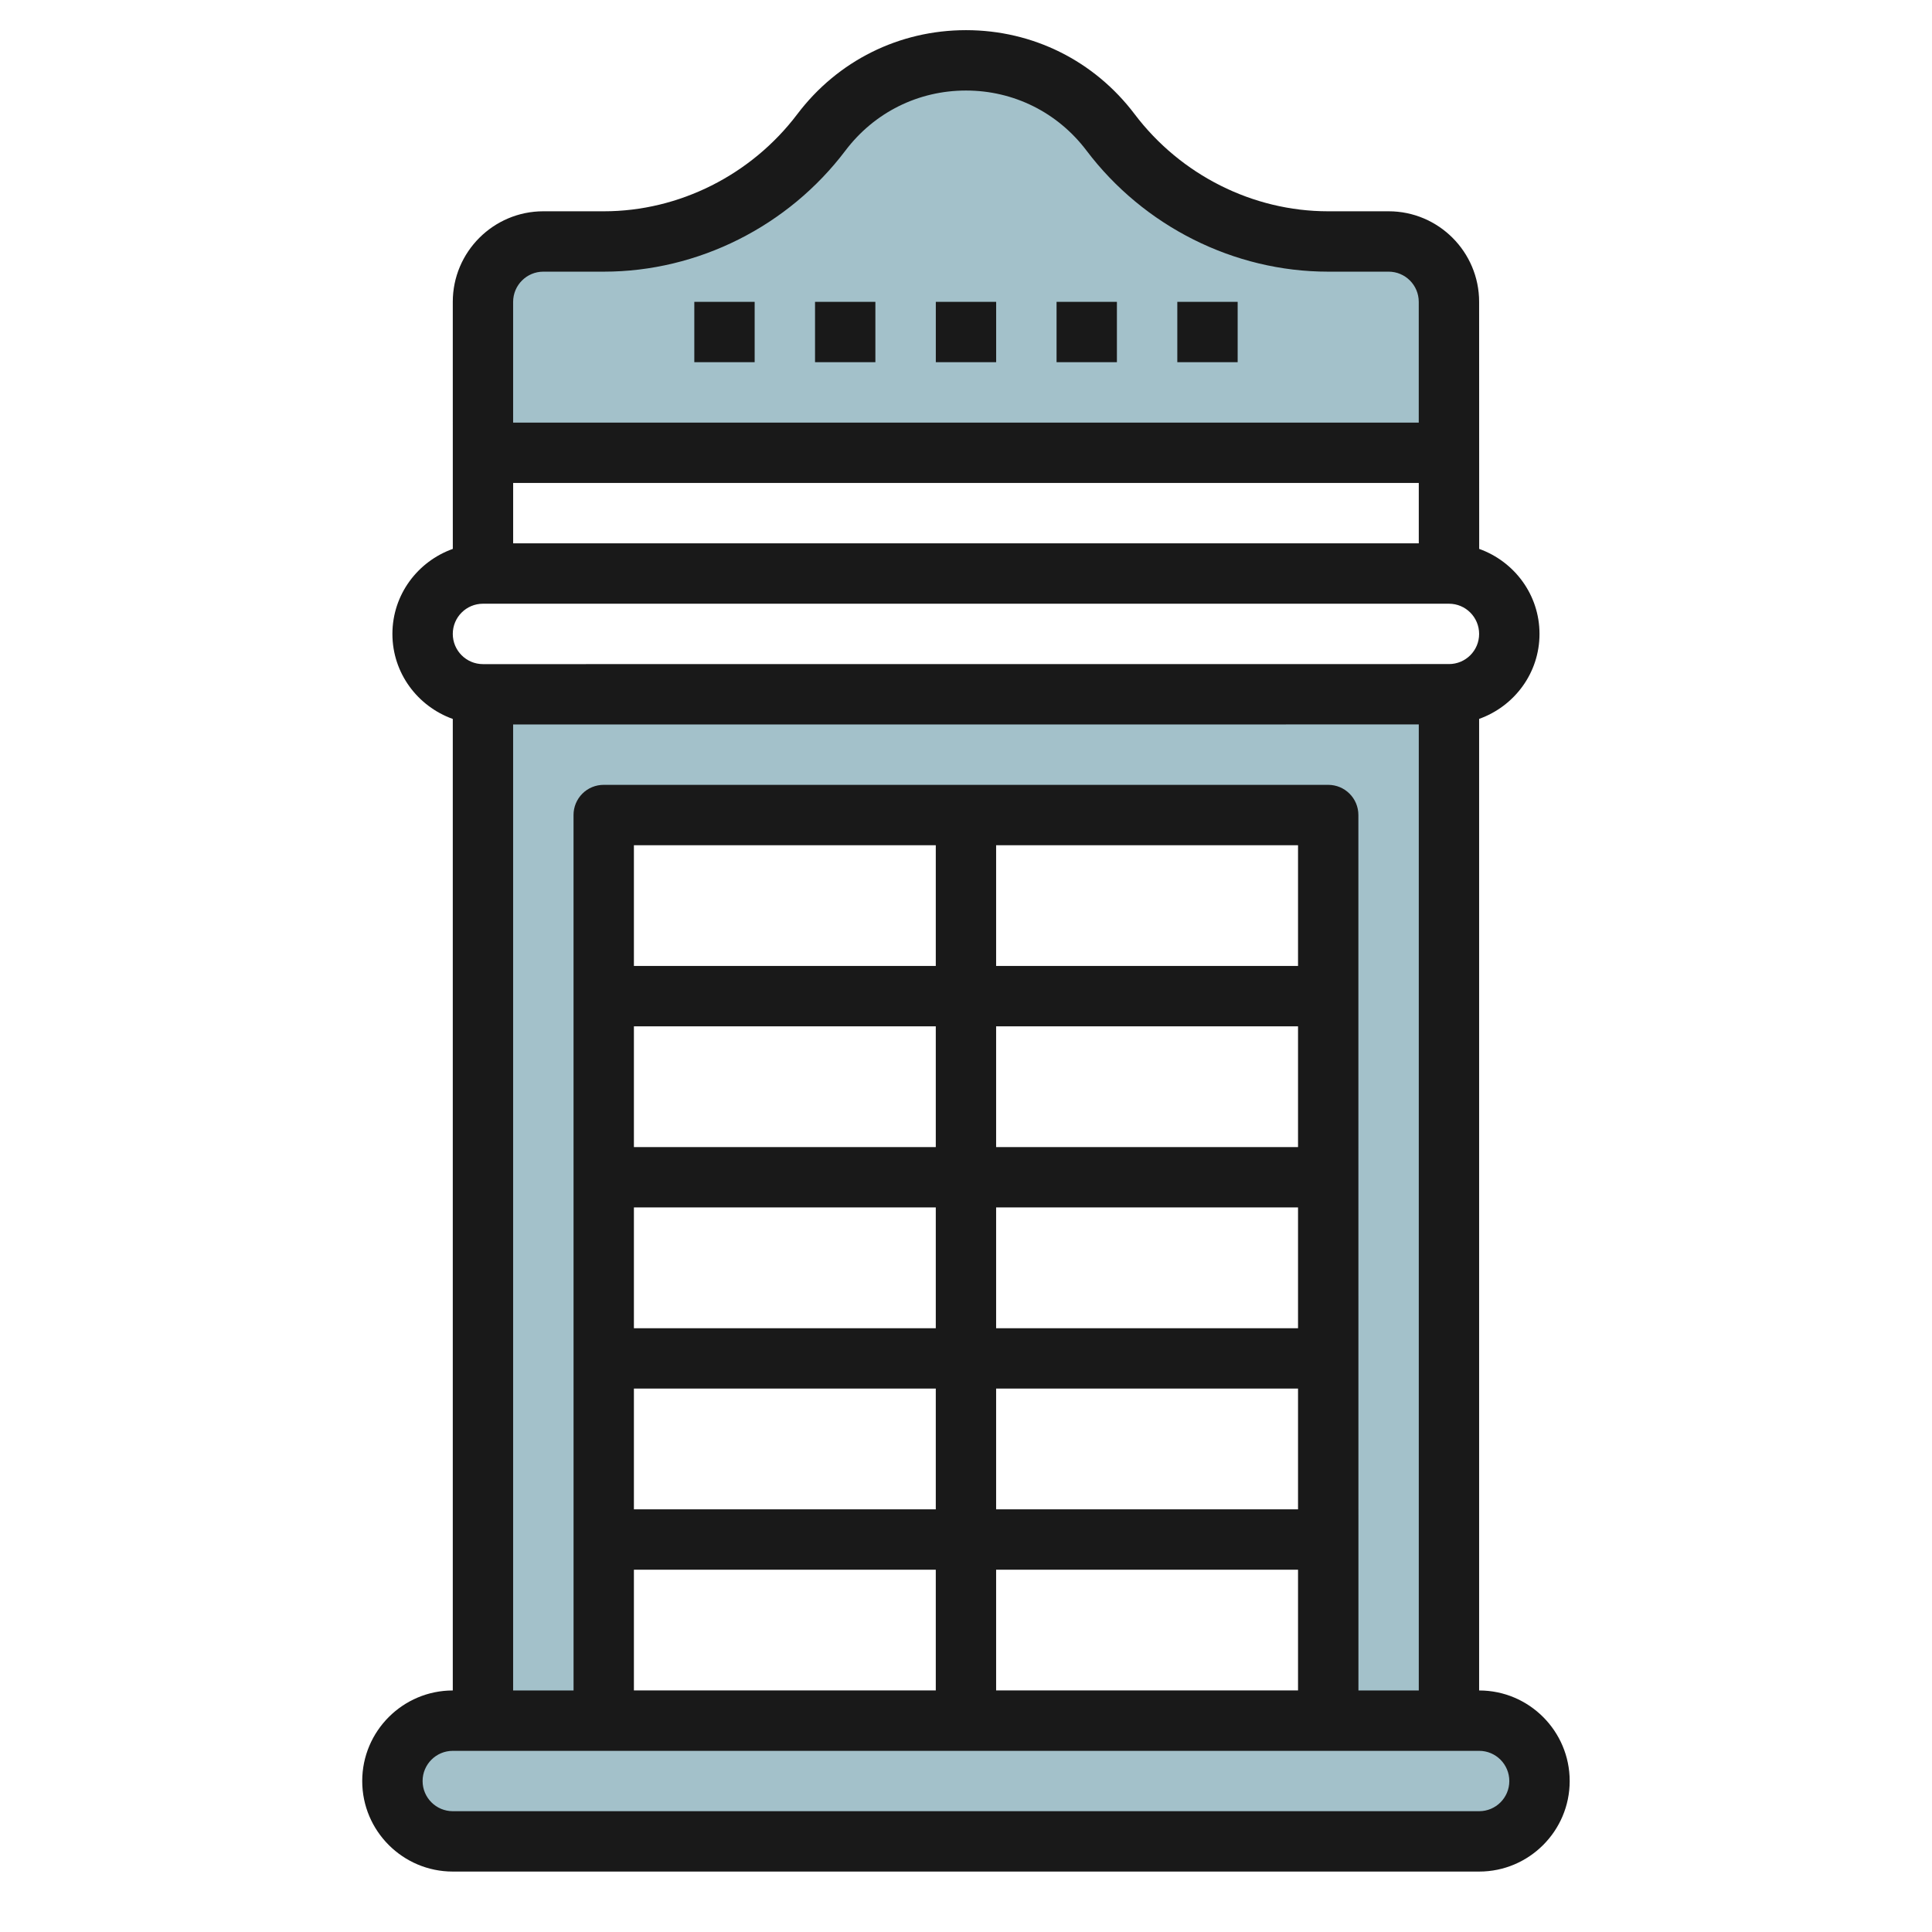 <svg id="Layer_3" enable-background="new 0 0 64 64" height="512" viewBox="0 0 64 64" width="512" xmlns="http://www.w3.org/2000/svg"><g><g fill="#a3c1ca"><path d="m16 23v34h4v-30h24v30h4v-34z"/><path d="m48 15v-5c0-1.105-.895-2-2-2h-2.008c-2.837 0-5.492-1.351-7.202-3.615-1.096-1.449-2.834-2.385-4.79-2.385s-3.694.936-4.79 2.385c-1.71 2.264-4.365 3.615-7.202 3.615h-2.008c-1.105 0-2 .895-2 2v5z"/><path d="m49 61h-34c-1.105 0-2-.895-2-2s.895-2 2-2h34c1.105 0 2 .895 2 2s-.895 2-2 2z"/></g><g fill="#191919"><path d="m49 55.999h-.002v-32.185c1.161-.414 2-1.513 2-2.815s-.838-2.401-1.998-2.816l-.002-8.184c0-1.654-1.345-3-2.998-3h-2.009c-2.488 0-4.882-1.203-6.405-3.218-1.337-1.768-3.373-2.782-5.586-2.782-2.215 0-4.251 1.014-5.588 2.782-1.523 2.015-3.917 3.218-6.404 3.218h-2.009c-1.654 0-3 1.346-3 3l.001 8.184c-1.162.414-2.001 1.514-2.001 2.817 0 1.301.839 2.401 2 2.816v32.183c-1.654 0-3 1.346-3 3.001 0 1.653 1.346 2.998 3 2.998h34.001c1.653 0 2.998-1.346 2.998-2.999 0-1.654-1.345-3-2.998-3zm-32.001-40.001h30v2h-30zm1-6.999h2.009c3.11 0 6.101-1.5 7.999-4.012.956-1.263 2.411-1.988 3.993-1.988 1.58 0 3.035.725 3.991 1.988 1.898 2.512 4.889 4.012 8 4.012h2.009c.551 0 .998.448.998 1v4h-30v-4c.001-.552.449-1 1.001-1zm-2 11h32.001c.551 0 .998.448.998 1.001 0 .551-.447.998-.998.998-.001 0-.001 0-.001 0l-32 .002c-.552 0-1-.449-1-1.001s.448-1 1-1zm.999 4.001 30.001-.002v32.001h-1.999l-.002-29.001c0-.552-.447-.999-1-.999h-23.999c-.266 0-.521.104-.708.292s-.293.442-.292.708l.001 29h-2.002zm4.001 27.998h10v4h-10zm11.999 0h10.001v4h-10.001zm10.001-13.999h-10.001v-4.001h10.001zm0 1.999v4.001h-10.001v-4.001zm0 6v4.001h-10.001v-4.001zm0-13.999h-10.001v-4h10.001zm-12 0h-10v-4h10zm-10 1.999h10v4.001h-10zm0 6h10v4.001h-10zm0 6h10v4.001h-10zm28.001 14h-34.001c-.552 0-1-.448-1-.999 0-.552.448-1 1-1h34.001c.551 0 .998.448.998 1.001 0 .551-.447.998-.998.998z"/><path d="m26.999 9.999h1.999v1.999h-1.999z"/><path d="m23 9.999h1.999v1.999h-1.999z"/><path d="m39 9.999h1.999v1.999h-1.999z"/><path d="m31 9.999h1.999v1.999h-1.999z"/><path d="m35 9.999h1.999v1.999h-1.999z"/></g></g></svg>